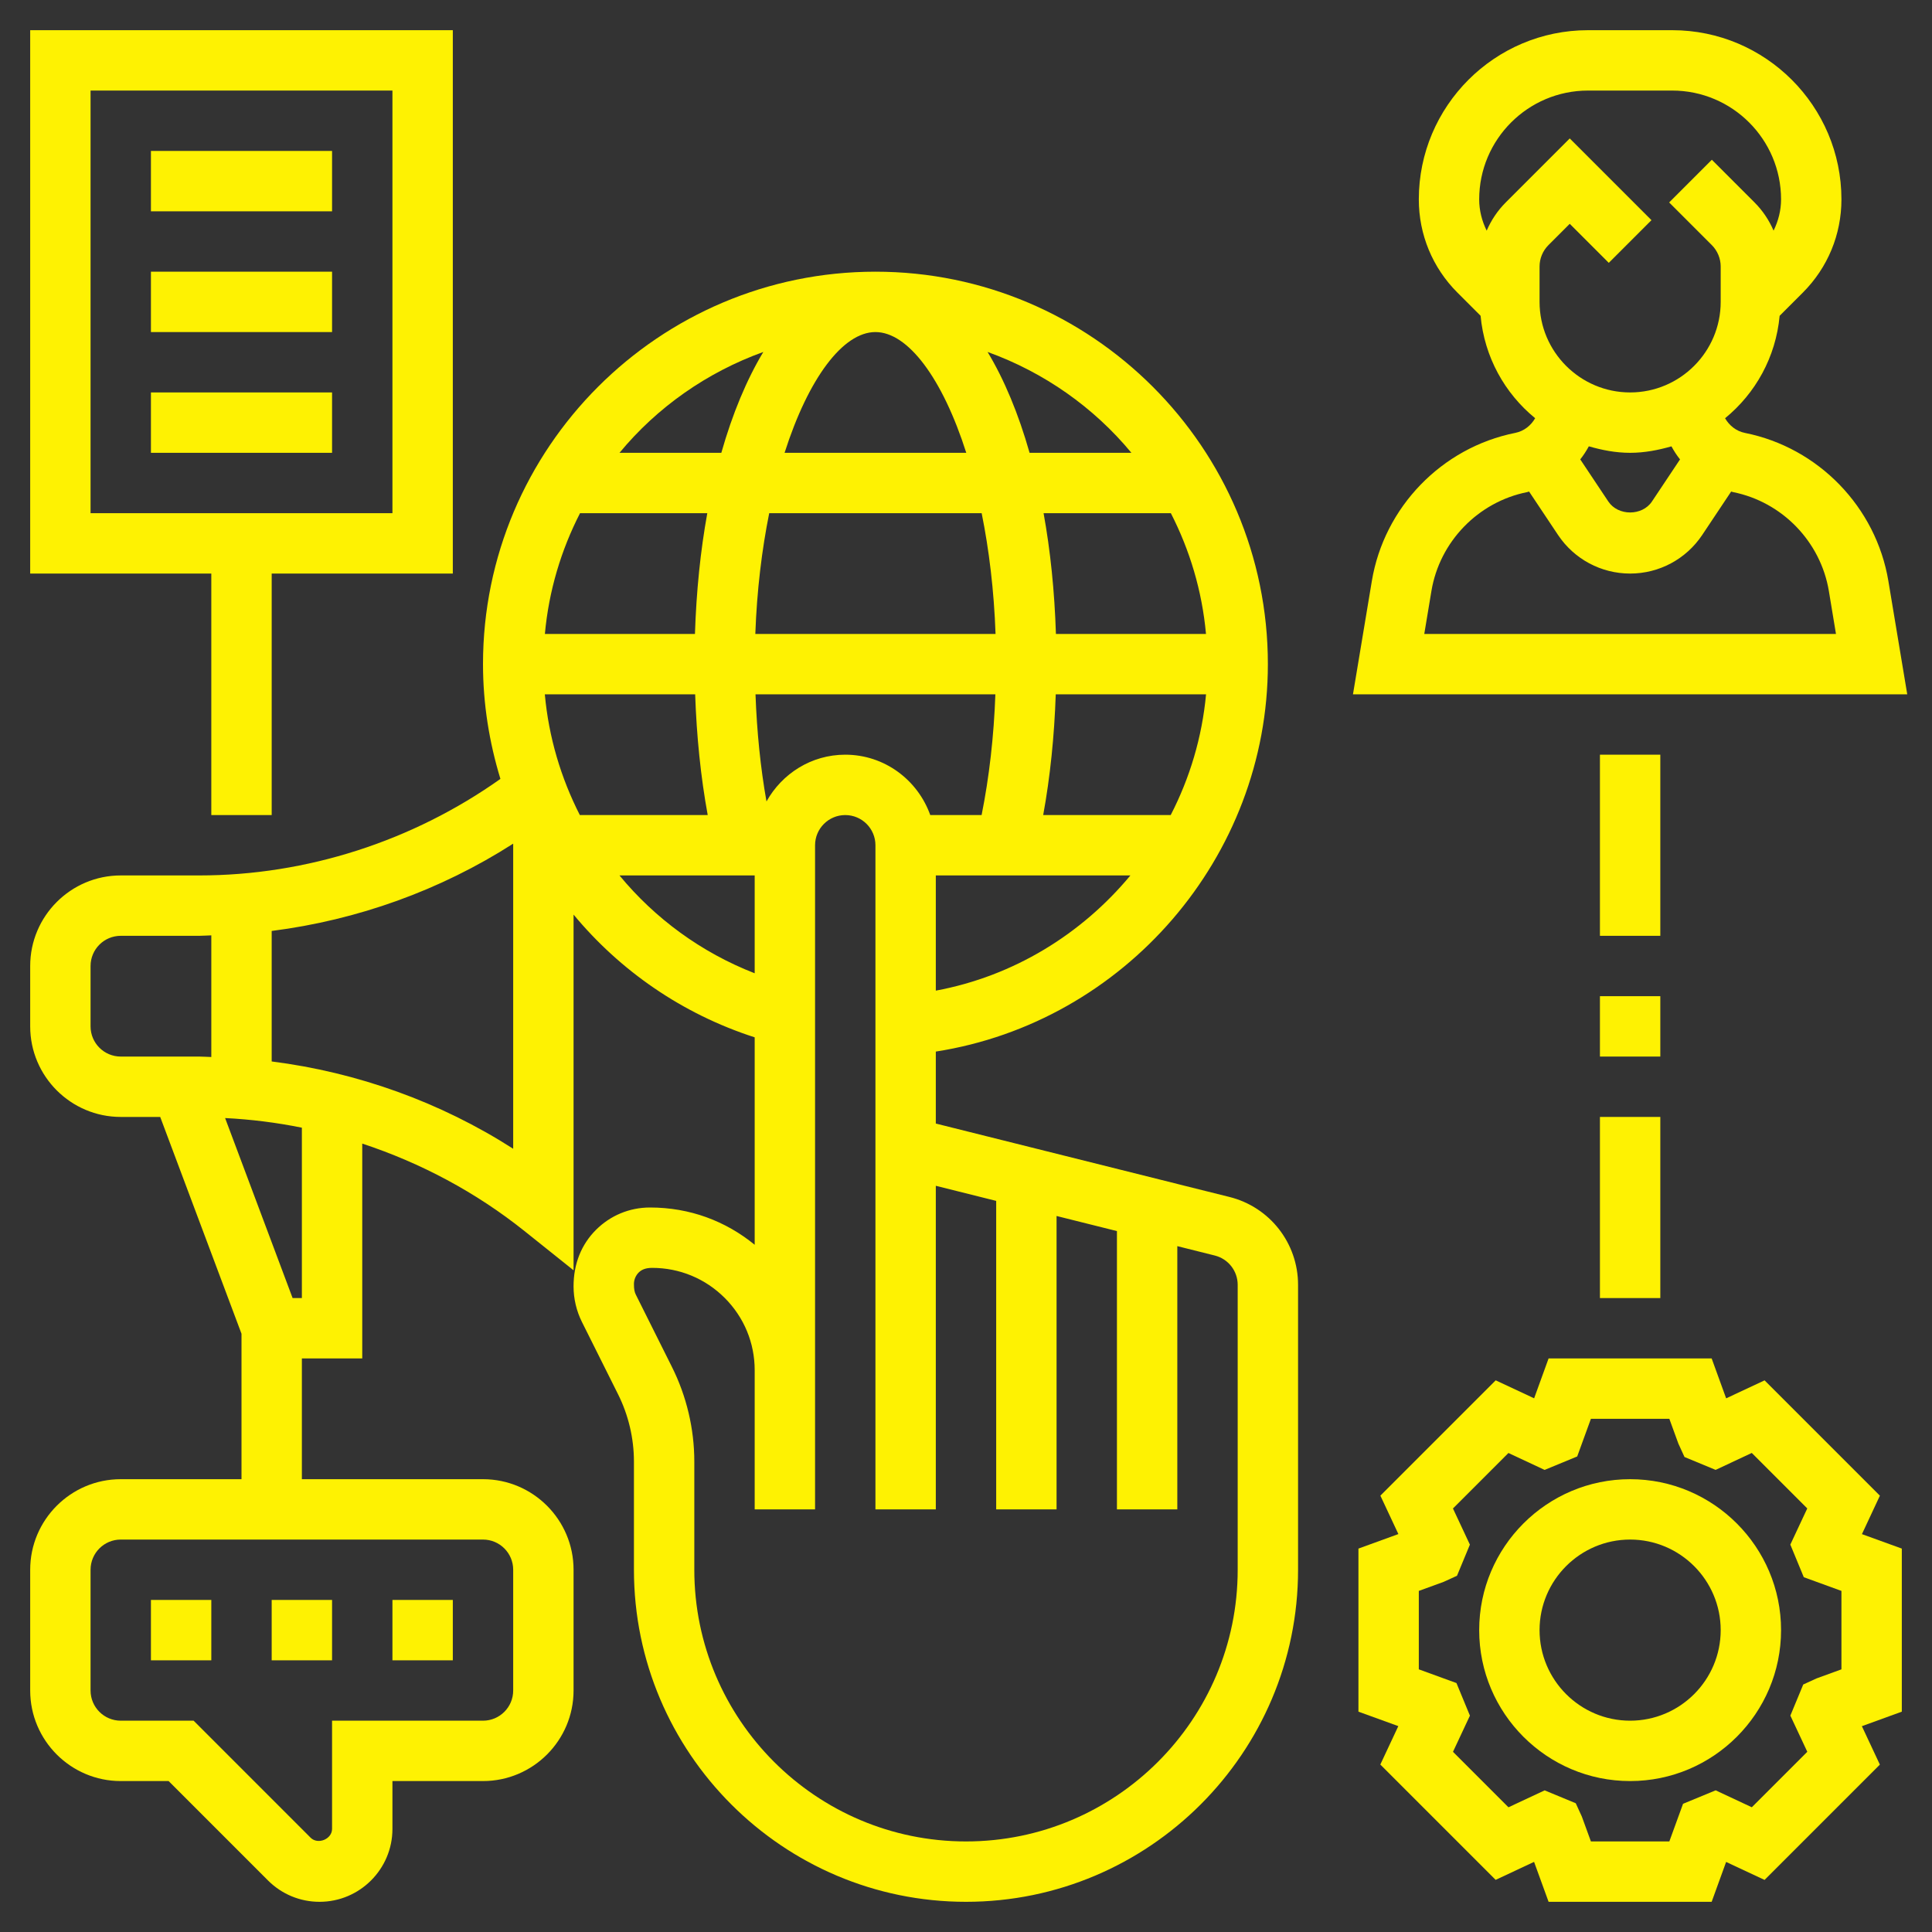 <svg xmlns="http://www.w3.org/2000/svg" xmlns:xlink="http://www.w3.org/1999/xlink" xmlns:svgjs="http://svgjs.com/svgjs" width="512" height="512" viewBox="0 0 64 64" style="enable-background:new 0 0 512 512" class=""><rect x="0" y="0" width="64" height="64" fill="#333333" stroke="none"/><g><g xmlns="http://www.w3.org/2000/svg"><path d="m40.728 39.651L39 39.22v-.001l-4-1-2-.5-2-.5v-2.384c6.236-.973 11-6.433 11-12.835.0-7.168-5.832-13-13-13s-13 5.832-13 13c0 1.317.208 2.592.577 3.802C13.675 27.861 10.163 29 6.597 29H4c-1.654.0-3 1.346-3 3v2c0 1.654 1.346 3 3 3h1.307L8 44.182V49H4c-1.654.0-3 1.346-3 3v4c0 1.654 1.346 3 3 3h1.586l3.293 3.294c.457.455 1.062.706 1.706.706C11.917 63 13 61.917 13 60.585V59h3c1.654.0 3-1.346 3-3v-4c0-1.654-1.346-3-3-3h-6v-4h2v-7.117c1.939.64 3.767 1.612 5.375 2.898L19 42.08V30.297c1.542 1.86 3.6 3.292 6 4.066v6.872C24.039 40.449 22.853 40 21.532 40c-.678.0-1.313.264-1.792.743-.479.48-.742 1.119-.74 1.875.0.404.096.81.276 1.171l1.195 2.392c.346.69.529 1.463.529 2.235V52c0 6.065 4.935 11 11 11s11-4.935 11-11v-9.438c0-1.379-.935-2.577-2.272-2.911zM7 35.015c-.135-.003-.268-.015-.403-.015H4c-.552.0-1-.448-1-1v-2c0-.552.448-1 1-1h2.597c.134.0.268-.012.403-.015zM16 51c.552.0 1 .448 1 1v4c0 .552-.448 1-1 1h-5v3.585c0 .339-.468.53-.708.294L6.414 57H4c-.552.0-1-.448-1-1v-4c0-.552.448-1 1-1zm-6-8h-.307l-2.236-5.963c.857.043 1.706.15 2.543.319zm7-4.946c-2.414-1.547-5.158-2.531-8-2.892v-4.323c2.84-.361 5.588-1.346 8-2.892zM30.816 27c-.414-1.161-1.514-2-2.816-2-1.125.0-2.096.63-2.609 1.549-.2-1.123-.319-2.321-.364-3.549h7.946c-.05 1.396-.205 2.748-.456 4zM31 32.816V29h6.446c-1.611 1.941-3.866 3.338-6.446 3.816zM38.781 27h-4.224c.232-1.266.369-2.618.416-4h4.979c-.132 1.423-.539 2.775-1.171 4zm.005-10c.626 1.221 1.034 2.57 1.164 4h-4.971c-.046-1.419-.184-2.763-.409-4zm-1.307-2h-3.373c-.368-1.295-.837-2.422-1.391-3.341 1.873.676 3.517 1.834 4.764 3.341zM29 11c1.075.0 2.22 1.527 3.009 4H25.99c.79-2.473 1.935-4 3.01-4zm3.519 6c.244 1.209.408 2.553.46 4h-7.958c.052-1.447.217-2.791.46-4zm-7.233-5.341c-.553.919-1.023 2.046-1.391 3.341h-3.373c1.246-1.507 2.89-2.665 4.764-3.341zM19.214 17h4.216c-.225 1.237-.363 2.581-.409 4H18.05c.13-1.43.538-2.779 1.164-4zm-.006 10c-.626-1.227-1.031-2.578-1.16-4h4.98c.047 1.382.184 2.734.416 4zm1.313 2H25v3.241c-1.777-.692-3.306-1.819-4.479-3.241zM41 52c0 4.963-4.037 9-9 9s-9-4.037-9-9v-3.584c0-1.081-.256-2.164-.739-3.13l-1.195-2.392c-.044-.084-.066-.18-.066-.356.0-.146.056-.281.156-.383.101-.099.234-.155.449-.155.907.0 1.76.354 2.401.994.641.641.994 1.491.994 2.396V47v3h2v-3-1.61V28c0-.552.448-1 1-1s1 .448 1 1v8.719V50h2V39.281l2 .5V50h2v-9.719l2 .5V50h2v-8.72l1.242.311c.446.112.758.511.758.971z" fill="#fef202" data-original="#000000" style="" class=""/><path d="m62.555 19.248c-.407-2.448-2.316-4.421-4.752-4.907-.289-.058-.517-.244-.658-.486 1.009-.825 1.681-2.025 1.808-3.394l.767-.767C60.546 8.868 61 7.771 61 6.605 61 3.515 58.485 1 55.395 1h-2.789C49.515 1 47 3.515 47 6.605c0 1.166.454 2.263 1.279 3.088l.767.767c.128 1.369.799 2.569 1.808 3.394-.14.242-.369.428-.659.486-2.435.486-4.344 2.459-4.751 4.907L44.819 23H63.18zM49.879 6.707c-.272.272-.482.59-.631.934-.157-.32-.248-.669-.248-1.036C49 4.617 50.617 3 52.605 3h2.789C57.383 3 59 4.617 59 6.605c0 .366-.091.715-.248 1.035-.148-.344-.358-.661-.631-.934l-1.414-1.414-1.414 1.414 1.414 1.414c.187.188.293.445.293.708V10c0 1.654-1.346 3-3 3s-3-1.346-3-3V8.828c0-.263.106-.521.293-.707L52 7.414l1.293 1.293 1.414-1.414L52 4.586zm5.774 8.511-.93 1.395c-.322.484-1.123.484-1.445.0l-.93-1.395c.107-.135.201-.28.284-.433.437.126.89.215 1.368.215s.931-.089 1.369-.214c.082.152.176.297.284.432zM47.181 21l.237-1.424c.272-1.634 1.546-2.949 3.17-3.274.023-.005.043-.014.065-.019l.96 1.44C52.147 18.522 53.039 19 54 19s1.853-.478 2.387-1.277l.96-1.44c.022.005.042.014.065.019 1.625.325 2.898 1.641 3.171 3.274L60.819 21z" fill="#fef202" data-original="#000000" style="" class=""/><path d="m62.274 49.546-3.82-3.82-1.273.596-.48-1.322h-5.402l-.479 1.321-1.273-.596-3.82 3.82.596 1.273-1.323.481v5.402l1.321.479-.596 1.273 3.82 3.82 1.273-.596.481 1.323h5.402l.479-1.321 1.273.596 3.82-3.82-.596-1.273L63 56.701v-5.402l-1.321-.479zM61 55.299l-.823.3-.442.202-.427 1.031.561 1.198-1.838 1.838-1.198-.561-1.08.446L55.299 61h-2.598l-.3-.823-.202-.442-1.031-.427-1.198.561-1.838-1.838.561-1.198-.446-1.08L47 55.299v-2.598l.823-.3.442-.202.427-1.031-.561-1.198 1.838-1.838 1.198.561 1.08-.446.454-1.247h2.598l.3.823.202.442 1.031.427 1.198-.561 1.838 1.838-.561 1.198.446 1.08 1.247.454z" fill="#fef202" data-original="#000000" style="" class=""/><path d="m54 49c-2.757.0-5 2.243-5 5s2.243 5 5 5 5-2.243 5-5-2.243-5-5-5zm0 8c-1.654.0-3-1.346-3-3s1.346-3 3-3 3 1.346 3 3-1.346 3-3 3z" fill="#fef202" data-original="#000000" style="" class=""/><path d="m5 5h6v2H5z" fill="#fef202" data-original="#000000" style="" class=""/><path d="m5 9h6v2H5z" fill="#fef202" data-original="#000000" style="" class=""/><path d="m5 13h6v2H5z" fill="#fef202" data-original="#000000" style="" class=""/><path d="m13 53h2v2h-2z" fill="#fef202" data-original="#000000" style="" class=""/><path d="m5 53h2v2H5z" fill="#fef202" data-original="#000000" style="" class=""/><path d="m9 53h2v2H9z" fill="#fef202" data-original="#000000" style="" class=""/><path d="m7 27h2v-8h6V1H1v18h6zM3 17V3h10v14z" fill="#fef202" data-original="#000000" style="" class=""/><path d="m53 25h2v6h-2z" fill="#fef202" data-original="#000000" style="" class=""/><path d="m53 33h2v2h-2z" fill="#fef202" data-original="#000000" style="" class=""/><path d="m53 37h2v6h-2z" fill="#fef202" data-original="#000000" style="" class=""/></g></g></svg>